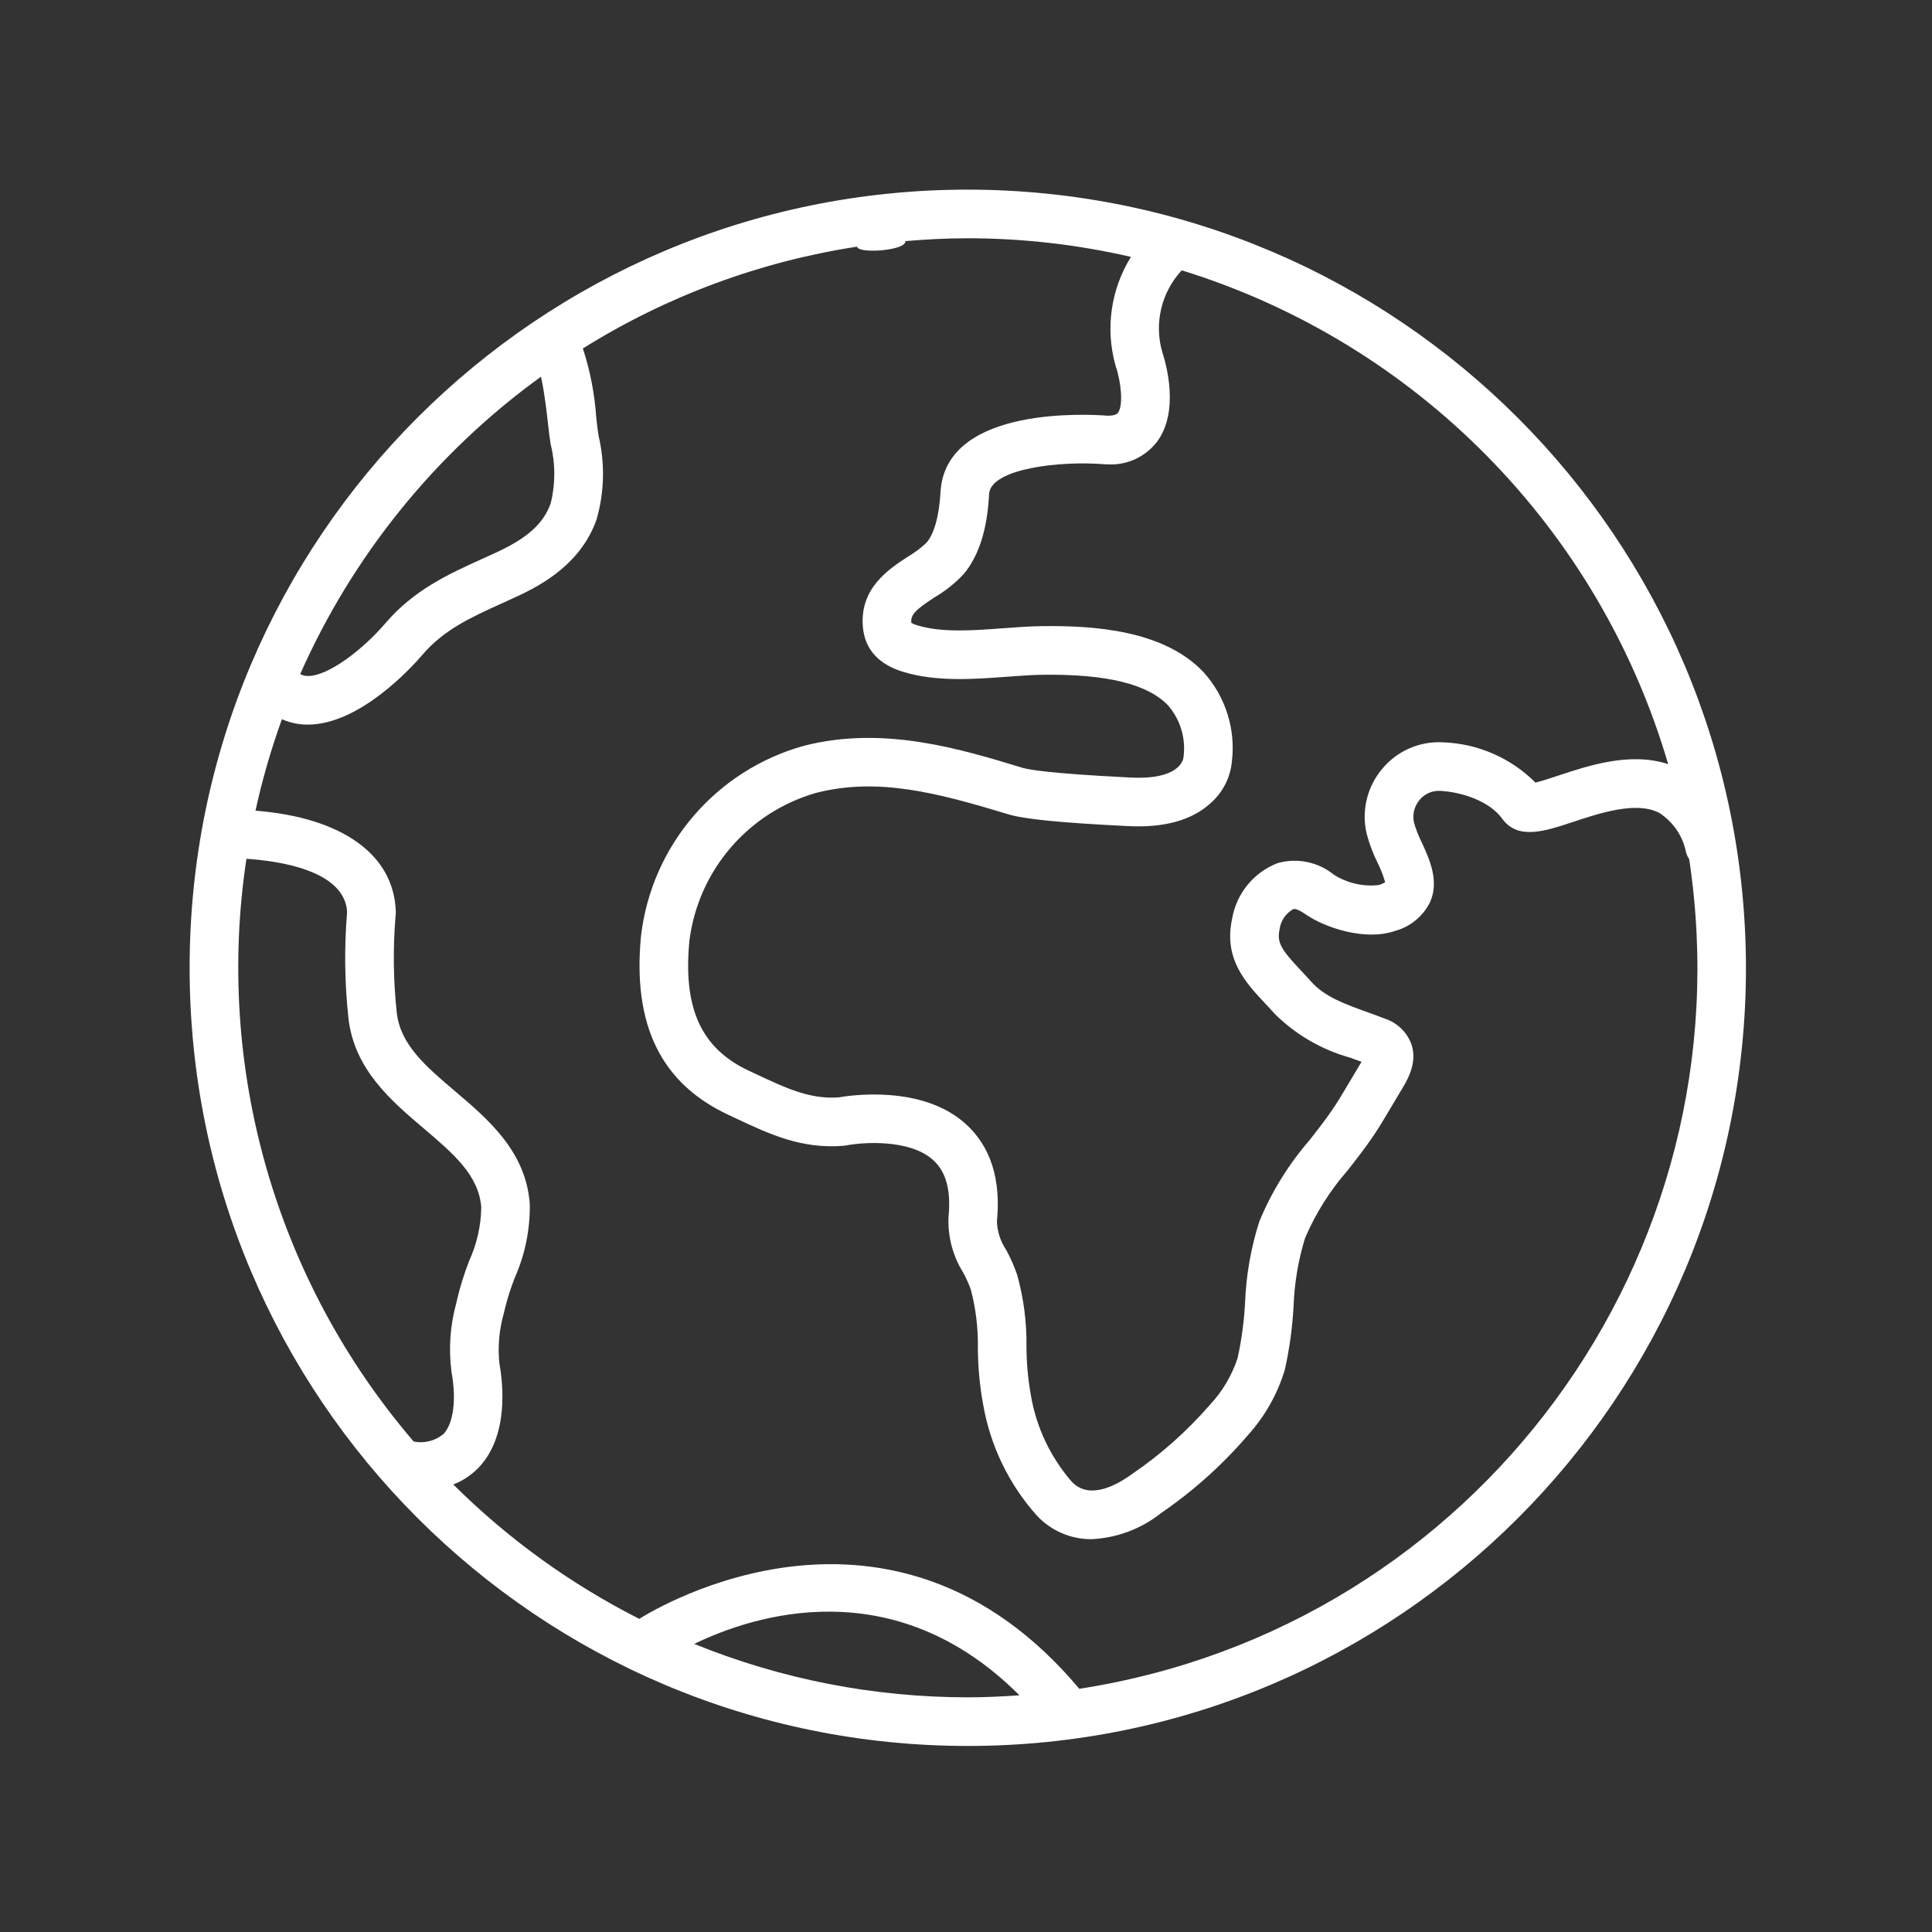 <?xml version="1.0" encoding="UTF-8"?>
<svg width="540px" height="540px" viewBox="0 0 540 540" version="1.1" xmlns="http://www.w3.org/2000/svg" xmlns:xlink="http://www.w3.org/1999/xlink">
    <rect x="0" y="0" width="540" height="540" fill="#333333" stroke="none"/>
    <title>noun-quick-6567615</title>
    <g id="Page-1" stroke="none" stroke-width="1" fill="none" fill-rule="evenodd">
        <g id="noun-earth-2848269" transform="translate(53, 53)" fill="#FFFFFF" fill-rule="nonzero">
            <path d="M217.5,0 C97.378,0 0,97.378 0,217.5 C0,337.622 97.378,435 217.5,435 C337.622,435 435,337.622 435,217.5 C434.864,97.434 337.566,0.136 217.5,0 Z M413.261,160.577 C402.691,157.111 391.098,160.939 382.374,163.835 C380.376,164.497 377.837,165.34 376.168,165.74 C369.31,158.86 360.098,154.838 350.391,154.486 C343.884,154.095 337.577,156.815 333.395,161.816 C329.13,166.82 327.487,173.55 328.968,179.956 C329.71,182.794 330.742,185.547 332.048,188.174 C332.924,189.908 333.63,191.724 334.155,193.595 C333.61,193.916 333.03,194.174 332.426,194.363 C328.015,194.878 323.56,193.859 319.811,191.477 C315.41,187.903 309.544,186.697 304.09,188.245 C297.389,190.838 292.552,196.774 291.366,203.862 C288.963,215.042 295.186,221.68 300.678,227.536 C301.538,228.45 302.424,229.395 303.31,230.39 C309.188,236.221 316.467,240.441 324.448,242.643 C325.486,243.018 326.525,243.392 327.557,243.78 C327.202,244.401 326.827,245.011 326.595,245.391 C325.749,246.767 324.915,248.181 324.079,249.601 C322.599,252.108 321.069,254.702 319.516,256.987 C317.544,259.896 315.347,262.704 313.028,265.676 C307.14,272.457 302.392,280.148 298.969,288.451 C296.63,295.793 295.295,303.418 295,311.118 C294.726,316.334 294.026,321.519 292.906,326.62 C291.309,331.451 288.686,335.879 285.216,339.6 C278.858,346.93 271.583,353.411 263.571,358.885 C258.42,362.631 251.301,366.072 246.595,361.182 C240.585,354.283 236.608,345.851 235.106,336.825 C234.316,332.365 233.914,327.845 233.904,323.316 C233.988,316.542 233.108,309.791 231.289,303.266 C230.459,300.882 229.436,298.57 228.232,296.351 C226.65,294.013 225.754,291.28 225.644,288.459 C226.809,276.624 223.878,267.438 216.935,261.155 C204.785,250.159 184.736,253.129 181.345,253.728 C173.356,254.27 166.735,251.172 158.418,247.26 L156.334,246.282 C142.979,240.051 137.849,228.81 139.701,209.839 C142.208,190.258 156.129,174.049 175.105,168.613 C192.254,164.22 208.841,168.516 228.744,174.583 C233.181,175.939 243.207,176.944 261.255,177.842 L262.307,177.895 C272.369,178.415 280.085,176.279 285.302,171.543 C288.723,168.571 290.874,164.401 291.313,159.891 C292.421,150.811 289.543,141.697 283.421,134.9 C272.226,123.011 252.423,121.843 238.481,122.004 C234.844,122.045 231.014,122.329 227.31,122.604 C218.96,123.225 210.328,123.867 203.501,121.813 C202.884,121.65 202.288,121.415 201.725,121.113 C201.51,118.841 202.681,117.556 208.28,113.914 C211.219,112.188 213.898,110.054 216.238,107.577 C222.571,100.261 223.234,88.927 223.45,85.203 L223.467,84.968 L223.487,84.812 C224.34,77.993 243.111,75.73 255.768,76.762 C256.041,76.784 256.319,76.787 256.592,76.787 C262.013,77.105 267.233,74.683 270.491,70.337 C276.661,61.836 272.96,48.768 271.875,45.461 C269.525,37.404 271.584,28.705 277.296,22.557 C342.896,42.85 393.954,94.68 413.261,160.577 L413.261,160.577 Z M98.2,52.289 C99.147,56.389 99.84,62.494 100.154,65.3 C100.416,67.635 100.649,69.648 100.884,71.015 C102.259,76.482 102.272,82.202 100.921,87.674 C98.96,93.255 94.492,97.325 85.983,101.284 C84.576,101.942 83.172,102.575 81.781,103.206 C72.409,107.451 62.718,111.84 54.727,121.192 C48.391,128.601 38.495,136.203 32.806,135.934 C32.141,135.917 31.491,135.73 30.918,135.391 C45.603,102.228 68.819,73.553 98.2,52.289 L98.2,52.289 Z M15.877,187.039 C24.676,187.604 43.299,190.178 44.02,201.854 C43.191,211.785 43.319,221.774 44.402,231.681 C46.048,245.929 56.35,254.68 65.437,262.4 C73.704,269.422 80.842,275.488 81.516,284.452 C81.433,289.614 80.284,294.704 78.141,299.401 C76.751,302.949 75.614,306.591 74.739,310.3 L74.58,311.043 C72.802,317.391 72.337,324.034 73.212,330.568 C74.606,338.252 73.743,344.857 70.959,347.805 C68.645,349.733 65.583,350.509 62.631,349.917 C24.104,305.006 7.037,245.547 15.877,187.039 L15.877,187.039 Z M141.034,406.474 C157.664,398.426 196.828,385.706 231.934,420.839 C227.16,421.174 222.358,421.406 217.5,421.406 C191.286,421.419 165.318,416.348 141.034,406.474 L141.034,406.474 Z M248.671,419.024 C196.454,356.787 130.744,396.276 125.682,399.476 C106.492,389.762 88.952,377.089 73.704,361.92 C76.4,360.864 78.835,359.234 80.839,357.143 C89.179,348.317 87.636,333.92 86.587,328.142 C86.086,323.353 86.522,318.512 87.871,313.889 L88.034,313.138 C88.782,310.052 89.742,307.022 90.908,304.069 C93.781,297.575 95.202,290.531 95.07,283.431 C93.975,268.805 83.491,259.899 74.238,252.04 C66.027,245.066 58.938,239.042 57.909,230.125 C56.91,220.957 56.808,211.714 57.604,202.526 C57.626,202.27 57.632,202.013 57.624,201.756 C57.115,185.834 42.557,175.488 18.408,173.586 C20.307,164.912 22.775,156.372 25.797,148.022 C27.852,148.932 30.062,149.44 32.309,149.518 C32.547,149.528 32.783,149.531 33.022,149.531 C47.622,149.531 62.237,133.324 65.058,130.025 C71.085,122.973 78.642,119.551 87.391,115.589 C88.824,114.94 90.271,114.284 91.722,113.607 C99.159,110.146 109.533,104.159 113.745,92.183 C115.94,84.538 116.125,76.455 114.283,68.717 C114.08,67.538 113.891,65.8 113.665,63.786 C113.225,57.192 111.965,50.679 109.913,44.398 C133.257,29.802 159.332,20.119 186.544,15.941 C186.867,18.036 200.416,17.036 200.041,14.393 C205.801,13.901 211.614,13.594 217.5,13.594 C232.85,13.605 248.149,15.351 263.107,18.8 C257.511,27.798 255.924,38.723 258.729,48.941 C258.776,49.13 258.835,49.332 258.895,49.516 C260.382,53.937 260.989,60.297 259.489,62.355 C259.084,62.909 258.122,63.191 256.628,63.193 C251.016,62.757 212.814,60.606 210,83.126 L210.026,83.129 C209.953,83.553 209.904,83.981 209.88,84.41 C209.376,93.044 207.471,96.936 205.964,98.68 C204.421,100.155 202.71,101.445 200.866,102.521 C195.387,106.085 187.107,111.473 188.202,122.48 C188.809,128.583 192.639,132.737 199.582,134.829 C208.825,137.609 219.186,136.84 228.319,136.162 C231.973,135.89 235.425,135.632 238.634,135.598 C256.393,135.387 267.873,138.216 273.528,144.221 C276.988,148.249 278.533,153.579 277.763,158.832 C277.673,159.468 276.508,165.024 263.011,164.318 L261.932,164.265 C240.692,163.208 234.512,162.131 232.713,161.582 C215.432,156.315 193.92,149.757 171.734,155.444 C147.18,162.243 129.176,183.216 126.174,208.516 C123.744,233.419 131.729,249.8 150.583,258.6 L152.631,259.561 C162.07,264.001 170.987,268.194 182.762,267.254 C183.022,267.233 183.28,267.197 183.536,267.146 C188.069,266.261 201.268,265.277 207.839,271.256 C211.443,274.537 212.844,279.729 212.117,287.126 C211.873,292.554 213.273,297.928 216.133,302.547 C217,304.124 217.743,305.765 218.356,307.456 C219.751,312.779 220.411,318.268 220.318,323.771 C220.343,329.1 220.843,334.417 221.811,339.658 C223.82,351.17 229.012,361.89 236.799,370.604 C240.74,374.845 246.279,377.24 252.069,377.207 C259.179,376.877 266.003,374.312 271.57,369.877 C280.564,363.709 288.714,356.393 295.814,348.114 C300.533,342.88 304.042,336.672 306.092,329.929 C307.402,324.106 308.223,318.183 308.548,312.223 C308.773,305.723 309.852,299.281 311.757,293.062 C314.726,286.133 318.77,279.715 323.738,274.045 C326.098,271.027 328.537,267.906 330.764,264.623 C332.559,261.982 334.199,259.199 335.788,256.506 C336.585,255.155 337.378,253.809 338.178,252.502 C340.332,248.995 343.282,244.191 341.503,238.878 C340.254,235.473 337.509,232.832 334.059,231.714 C332.41,231.066 330.734,230.46 329.061,229.856 C322.722,227.569 317.25,225.595 313.456,221.343 C312.491,220.26 311.528,219.231 310.596,218.237 C305.136,212.414 303.838,210.522 304.655,206.716 C304.966,204.351 306.379,202.273 308.465,201.115 C308.936,200.963 309.71,201.049 312.169,202.72 C317.419,206.289 328.534,210.049 336.814,207.23 C341.157,206.076 344.784,203.092 346.754,199.053 C349.286,193.167 346.581,187.261 344.411,182.515 C343.513,180.731 342.781,178.869 342.224,176.951 C341.705,174.703 342.283,172.342 343.78,170.587 C345.205,168.836 347.396,167.892 349.648,168.06 C355.655,168.389 363.305,170.916 366.859,175.818 C371.243,181.856 378.73,179.367 386.656,176.737 C394.136,174.255 404.381,170.856 410.78,174.211 C414.702,176.744 417.414,180.774 418.284,185.361 C418.478,185.993 418.765,186.592 419.136,187.14 C435.847,298.184 359.644,401.844 248.671,419.024 Z" id="Shape"></path>
        </g>
    </g>
</svg>